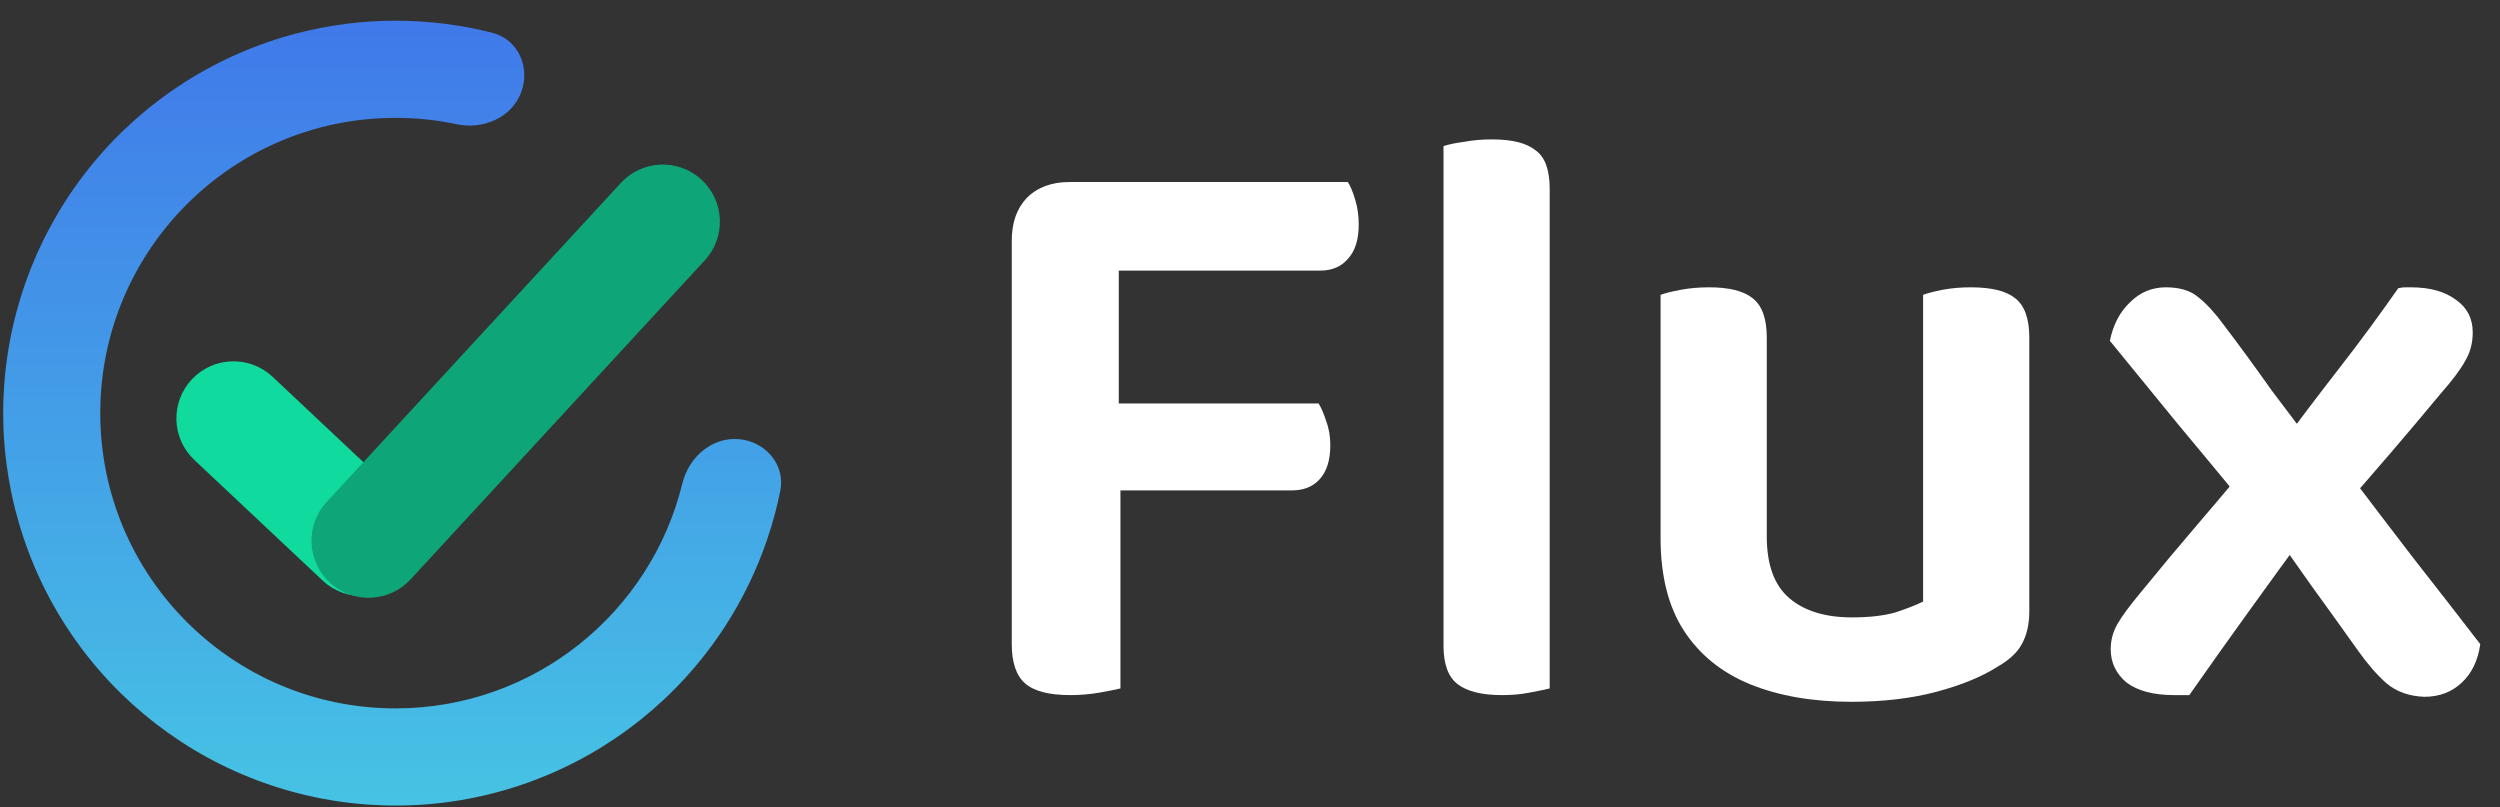 <?xml version="1.0" encoding="UTF-8"?>
<svg xmlns="http://www.w3.org/2000/svg" width="96" height="31" viewBox="0 0 96 31" fill="none">
  <rect x="0" y="0" width="96" height="31" fill="#333333" stroke="none"/>
  <path d="M42.961 18.51L38.852 18.478V9.236C38.852 8.551 39.044 8.006 39.429 7.599C39.836 7.193 40.382 6.99 41.067 6.99C41.452 6.99 41.827 7.022 42.191 7.086C42.554 7.15 42.811 7.214 42.961 7.278V18.51ZM41.035 18.831V15.493H50.634C50.741 15.664 50.837 15.889 50.923 16.167C51.03 16.445 51.084 16.756 51.084 17.098C51.084 17.675 50.944 18.114 50.666 18.413C50.409 18.692 50.056 18.831 49.607 18.831H41.035ZM41.067 10.391V6.99H51.758C51.865 7.161 51.961 7.396 52.047 7.696C52.132 7.974 52.175 8.284 52.175 8.626C52.175 9.204 52.036 9.642 51.758 9.942C51.501 10.241 51.148 10.391 50.698 10.391H41.067ZM38.852 16.103H43.025V26.436C42.854 26.479 42.587 26.532 42.223 26.596C41.859 26.66 41.484 26.692 41.099 26.692C40.286 26.692 39.708 26.543 39.365 26.243C39.023 25.944 38.852 25.441 38.852 24.735V16.103Z" fill="white"></path>
  <path d="M55.431 17.996L59.508 18.189V26.436C59.337 26.479 59.08 26.532 58.738 26.596C58.417 26.66 58.064 26.692 57.678 26.692C56.908 26.692 56.341 26.553 55.977 26.275C55.613 25.997 55.431 25.505 55.431 24.799V17.996ZM59.508 20.242L55.431 20.082V5.61C55.624 5.546 55.88 5.492 56.202 5.449C56.544 5.385 56.908 5.353 57.293 5.353C58.064 5.353 58.62 5.492 58.963 5.77C59.327 6.027 59.508 6.519 59.508 7.246V20.242Z" fill="white"></path>
  <path d="M63.766 20.66V18.157H67.844V20.596C67.844 21.686 68.133 22.478 68.71 22.97C69.288 23.462 70.091 23.708 71.118 23.708C71.782 23.708 72.338 23.644 72.788 23.516C73.237 23.366 73.591 23.227 73.847 23.099V18.157H77.925V23.484C77.925 23.976 77.828 24.393 77.636 24.735C77.465 25.056 77.154 25.345 76.705 25.602C76.105 25.986 75.324 26.307 74.361 26.564C73.398 26.821 72.306 26.949 71.086 26.949C69.609 26.949 68.315 26.725 67.202 26.275C66.11 25.826 65.265 25.142 64.665 24.222C64.066 23.302 63.766 22.114 63.766 20.66ZM77.925 19.665H73.847V11.322C74.019 11.258 74.265 11.193 74.586 11.129C74.928 11.065 75.292 11.033 75.677 11.033C76.469 11.033 77.036 11.172 77.379 11.45C77.743 11.728 77.925 12.231 77.925 12.958V19.665ZM67.844 19.665H63.766V11.322C63.938 11.258 64.194 11.193 64.537 11.129C64.879 11.065 65.243 11.033 65.628 11.033C66.399 11.033 66.955 11.172 67.298 11.45C67.662 11.728 67.844 12.231 67.844 12.958V19.665Z" fill="white"></path>
  <path d="M86.766 17.29L87.536 17.162C88.328 16.092 89.099 15.076 89.848 14.113C90.597 13.151 91.346 12.135 92.095 11.065C92.202 11.044 92.288 11.033 92.352 11.033C92.416 11.033 92.491 11.033 92.577 11.033C93.305 11.033 93.882 11.193 94.311 11.514C94.739 11.814 94.953 12.231 94.953 12.766C94.953 13.172 94.856 13.536 94.664 13.857C94.493 14.178 94.171 14.605 93.701 15.14C93.08 15.889 92.448 16.638 91.806 17.387C91.164 18.135 90.522 18.873 89.88 19.601L88.66 20.307C87.889 21.355 87.119 22.414 86.349 23.484C85.578 24.553 84.818 25.623 84.069 26.692C84.005 26.692 83.909 26.692 83.78 26.692C83.652 26.692 83.555 26.692 83.491 26.692C82.699 26.692 82.089 26.532 81.661 26.211C81.254 25.869 81.051 25.441 81.051 24.928C81.051 24.585 81.137 24.264 81.308 23.965C81.479 23.665 81.779 23.259 82.207 22.745C82.956 21.826 83.716 20.916 84.486 20.018C85.278 19.098 86.038 18.189 86.766 17.29ZM89.174 17.547L90.105 18.06C90.961 19.194 91.817 20.317 92.673 21.43C93.529 22.521 94.385 23.623 95.242 24.735C95.156 25.355 94.921 25.848 94.535 26.211C94.15 26.575 93.668 26.757 93.091 26.757C92.513 26.735 92.031 26.564 91.646 26.243C91.282 25.922 90.918 25.505 90.554 24.992C89.976 24.179 89.377 23.345 88.756 22.489C88.157 21.633 87.569 20.799 86.991 19.986L86.22 19.408C85.321 18.317 84.444 17.258 83.587 16.231C82.753 15.204 81.897 14.156 81.019 13.087C81.147 12.466 81.404 11.974 81.79 11.611C82.175 11.225 82.635 11.033 83.17 11.033C83.705 11.033 84.123 11.161 84.422 11.418C84.743 11.675 85.075 12.038 85.417 12.509C86.017 13.3 86.627 14.135 87.247 15.012C87.889 15.868 88.532 16.713 89.174 17.547Z" fill="white"></path>
  <path d="M7.464 17.663C6.582 16.834 6.539 15.447 7.369 14.565C8.198 13.683 9.585 13.64 10.467 14.469L15.392 19.099C16.274 19.928 16.317 21.316 15.488 22.198C14.659 23.079 13.271 23.122 12.389 22.293L7.464 17.663Z" fill="#11DA9E"></path>
  <path d="M15.769 22.245C14.95 23.137 13.563 23.197 12.671 22.378C11.78 21.559 11.72 20.173 12.539 19.281L23.837 7.029C24.656 6.137 26.043 6.078 26.934 6.896C27.826 7.715 27.886 9.102 27.067 9.993L15.769 22.245Z" fill="#0EA578"></path>
  <path fill-rule="evenodd" clip-rule="evenodd" d="M26.7 25.593C28.344 23.649 29.462 21.327 29.963 18.851C30.167 17.84 29.385 16.94 28.357 16.862C27.328 16.784 26.447 17.562 26.202 18.565C24.991 23.523 20.519 27.202 15.188 27.202C8.926 27.202 3.85 22.126 3.85 15.864C3.85 9.602 8.926 4.526 15.188 4.526C15.995 4.526 16.781 4.61 17.54 4.77C18.548 4.983 19.63 4.527 20.005 3.567C20.38 2.609 19.909 1.515 18.911 1.261C16.462 0.637 13.884 0.637 11.418 1.275C8.347 2.07 5.606 3.813 3.584 6.256C1.561 8.699 0.362 11.718 0.155 14.883C-0.051 18.048 0.746 21.197 2.433 23.883C4.121 26.568 6.613 28.652 9.554 29.839C12.495 31.026 15.736 31.254 18.814 30.492C21.893 29.73 24.652 28.015 26.7 25.593Z" fill="url(#paint0_linear_12281_3101)"></path>
  <defs>
    <linearGradient id="paint0_linear_12281_3101" x1="15.059" y1="0.795" x2="15.059" y2="30.934" gradientUnits="userSpaceOnUse">
      <stop stop-color="#4079EA"></stop>
      <stop offset="1" stop-color="#46C3E4"></stop>
    </linearGradient>
  </defs>
</svg>
